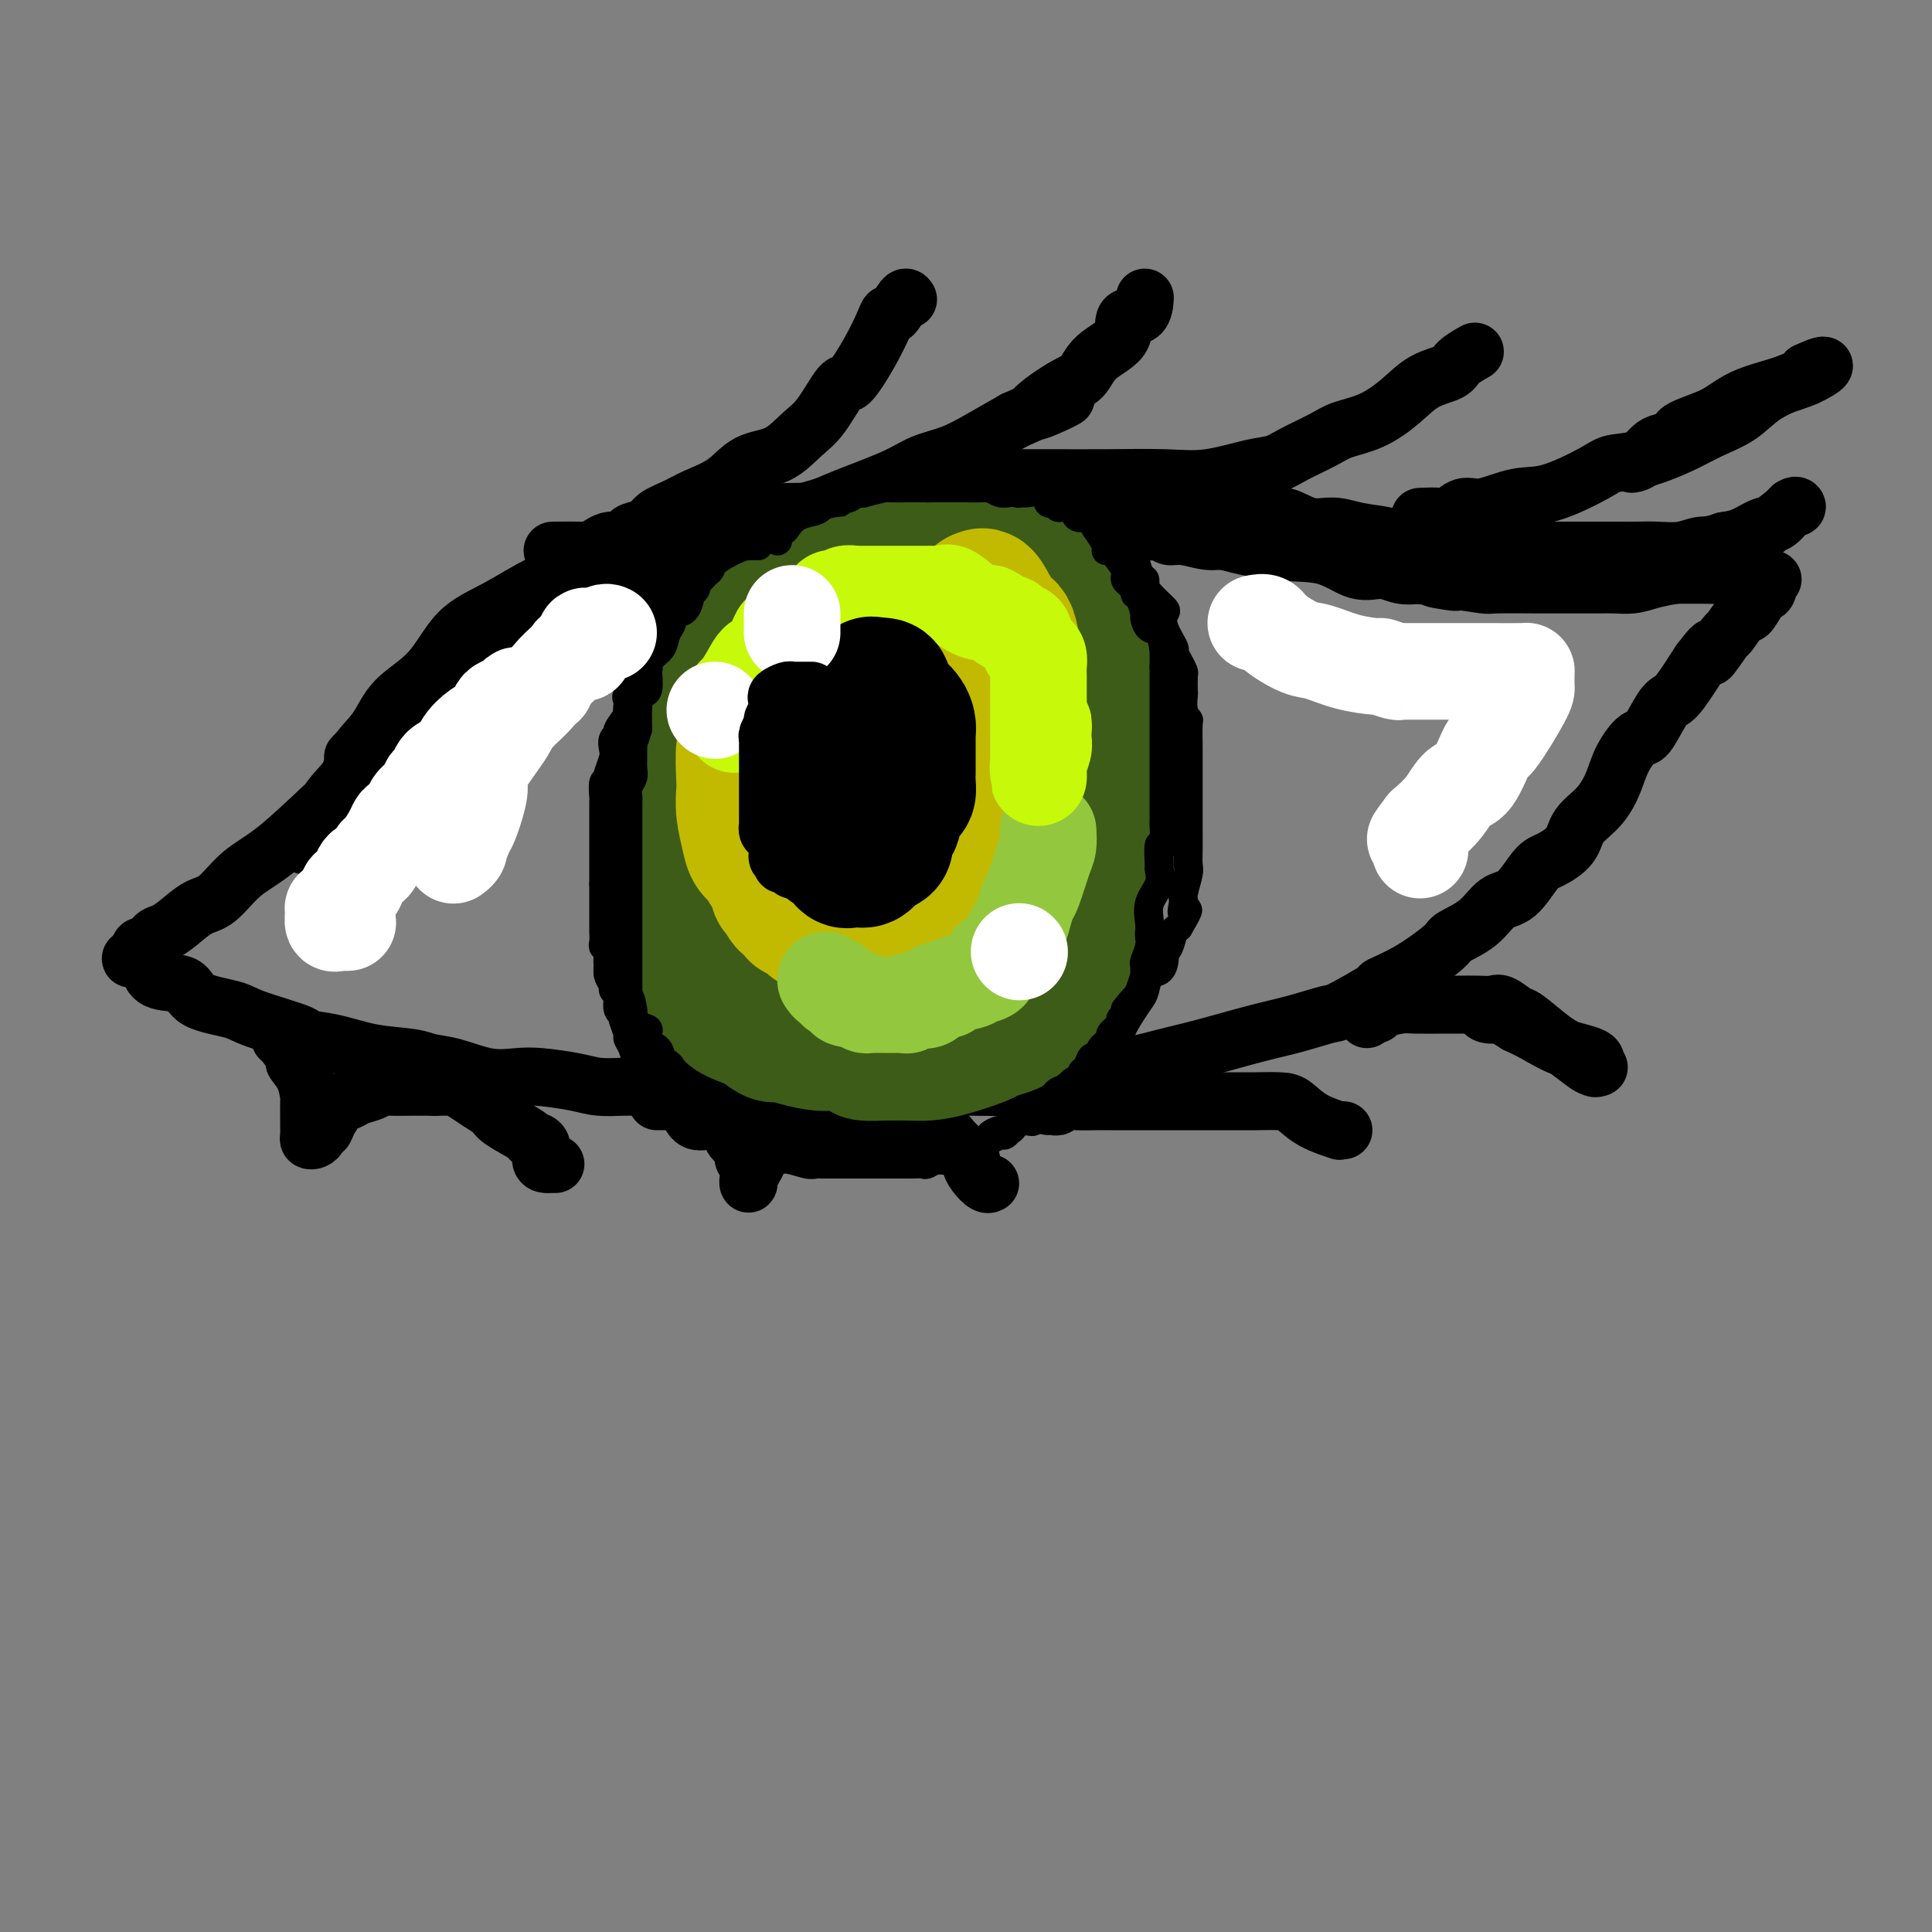 <svg viewBox='0 0 400 400' version='1.1' xmlns='http://www.w3.org/2000/svg' xmlns:xlink='http://www.w3.org/1999/xlink'><rect x="0" y="0" width="400" height="400" fill="#808080" stroke="none"/><g fill='none' stroke='rgb(0,0,0)' stroke-width='12' stroke-linecap='round' stroke-linejoin='round'><path d='M63,175c0.227,-1.275 0.453,-2.549 1,-3c0.547,-0.451 1.413,-0.078 2,-1c0.587,-0.922 0.895,-3.137 2,-5c1.105,-1.863 3.008,-3.372 4,-5c0.992,-1.628 1.074,-3.373 2,-5c0.926,-1.627 2.698,-3.136 4,-5c1.302,-1.864 2.135,-4.082 4,-6c1.865,-1.918 4.763,-3.536 7,-6c2.237,-2.464 3.813,-5.773 6,-8c2.187,-2.227 4.985,-3.372 8,-5c3.015,-1.628 6.247,-3.739 9,-5c2.753,-1.261 5.027,-1.673 8,-3c2.973,-1.327 6.647,-3.571 10,-5c3.353,-1.429 6.386,-2.043 10,-3c3.614,-0.957 7.809,-2.257 12,-3c4.191,-0.743 8.379,-0.931 11,-1c2.621,-0.069 3.674,-0.020 10,0c6.326,0.020 17.924,0.011 24,0c6.076,-0.011 6.628,-0.023 8,0c1.372,0.023 3.562,0.080 6,0c2.438,-0.080 5.122,-0.298 10,0c4.878,0.298 11.949,1.111 17,2c5.051,0.889 8.083,1.855 12,3c3.917,1.145 8.718,2.468 13,3c4.282,0.532 8.045,0.272 11,1c2.955,0.728 5.101,2.442 7,3c1.899,0.558 3.550,-0.042 5,0c1.450,0.042 2.700,0.726 4,1c1.300,0.274 2.650,0.137 4,0'/><path d='M294,119c12.188,2.254 6.157,1.389 4,1c-2.157,-0.389 -0.439,-0.300 2,0c2.439,0.300 5.598,0.813 7,1c1.402,0.187 1.045,0.050 3,0c1.955,-0.050 6.221,-0.013 9,0c2.779,0.013 4.072,0.001 6,0c1.928,-0.001 4.491,0.010 6,0c1.509,-0.010 1.964,-0.041 3,0c1.036,0.041 2.654,0.155 4,0c1.346,-0.155 2.420,-0.580 4,-1c1.580,-0.420 3.666,-0.834 5,-1c1.334,-0.166 1.917,-0.083 4,-1c2.083,-0.917 5.667,-2.834 8,-4c2.333,-1.166 3.414,-1.579 4,-2c0.586,-0.421 0.678,-0.848 2,-2c1.322,-1.152 3.876,-3.030 5,-4c1.124,-0.970 0.819,-1.032 1,-1c0.181,0.032 0.849,0.159 1,0c0.151,-0.159 -0.217,-0.603 -1,0c-0.783,0.603 -1.983,2.255 -3,3c-1.017,0.745 -1.851,0.585 -3,1c-1.149,0.415 -2.614,1.404 -4,2c-1.386,0.596 -2.693,0.798 -4,1'/><path d='M357,112c-2.967,1.094 -3.884,0.829 -5,1c-1.116,0.171 -2.430,0.778 -4,1c-1.570,0.222 -3.397,0.060 -5,0c-1.603,-0.060 -2.981,-0.016 -4,0c-1.019,0.016 -1.678,0.004 -3,0c-1.322,-0.004 -3.308,-0.001 -4,0c-0.692,0.001 -0.089,0.000 -2,0c-1.911,-0.000 -6.336,-0.000 -9,0c-2.664,0.000 -3.568,0.000 -4,0c-0.432,-0.000 -0.392,-0.000 -1,0c-0.608,0.000 -1.862,0.000 -3,0c-1.138,-0.000 -2.159,-0.000 -3,0c-0.841,0.000 -1.503,0.000 -3,0c-1.497,-0.000 -3.827,-0.000 -6,0c-2.173,0.000 -4.187,0.001 -7,0c-2.813,-0.001 -6.426,-0.004 -8,0c-1.574,0.004 -1.108,0.015 -3,0c-1.892,-0.015 -6.140,-0.057 -9,0c-2.860,0.057 -4.331,0.211 -5,0c-0.669,-0.211 -0.536,-0.788 -1,-1c-0.464,-0.212 -1.524,-0.061 -2,0c-0.476,0.061 -0.369,0.032 -1,0c-0.631,-0.032 -1.999,-0.065 -3,0c-1.001,0.065 -1.634,0.229 -3,0c-1.366,-0.229 -3.466,-0.850 -5,-1c-1.534,-0.150 -2.504,0.170 -4,0c-1.496,-0.170 -3.520,-0.830 -5,-1c-1.480,-0.170 -2.417,0.150 -3,0c-0.583,-0.150 -0.811,-0.771 -1,-1c-0.189,-0.229 -0.340,-0.065 -1,0c-0.660,0.065 -1.830,0.033 -3,0'/><path d='M237,110c-4.981,-0.618 -1.433,-0.165 -1,0c0.433,0.165 -2.251,0.040 -4,0c-1.749,-0.040 -2.565,0.003 -4,0c-1.435,-0.003 -3.488,-0.053 -5,0c-1.512,0.053 -2.481,0.210 -4,0c-1.519,-0.210 -3.587,-0.788 -5,-1c-1.413,-0.212 -2.169,-0.057 -3,0c-0.831,0.057 -1.736,0.015 -2,0c-0.264,-0.015 0.113,-0.004 -1,0c-1.113,0.004 -3.717,0.001 -5,0c-1.283,-0.001 -1.246,-0.000 -2,0c-0.754,0.000 -2.300,0.000 -4,0c-1.700,-0.000 -3.553,-0.000 -5,0c-1.447,0.000 -2.489,0.000 -4,0c-1.511,-0.000 -3.493,-0.000 -5,0c-1.507,0.000 -2.540,0.000 -3,0c-0.460,-0.000 -0.347,-0.000 -1,0c-0.653,0.000 -2.073,-0.000 -3,0c-0.927,0.000 -1.360,0.000 -2,0c-0.640,-0.000 -1.485,-0.000 -2,0c-0.515,0.000 -0.699,0.000 -2,0c-1.301,-0.000 -3.719,-0.000 -5,0c-1.281,0.000 -1.427,0.000 -2,0c-0.573,-0.000 -1.575,-0.001 -2,0c-0.425,0.001 -0.272,0.003 -1,0c-0.728,-0.003 -2.335,-0.011 -3,0c-0.665,0.011 -0.388,0.042 -1,0c-0.612,-0.042 -2.112,-0.155 -3,0c-0.888,0.155 -1.162,0.580 -2,1c-0.838,0.420 -2.239,0.834 -3,1c-0.761,0.166 -0.880,0.083 -1,0'/><path d='M147,111c-14.592,0.338 -6.072,0.684 -3,1c3.072,0.316 0.696,0.604 -1,1c-1.696,0.396 -2.711,0.902 -4,1c-1.289,0.098 -2.851,-0.211 -4,0c-1.149,0.211 -1.885,0.943 -3,2c-1.115,1.057 -2.609,2.438 -4,3c-1.391,0.562 -2.680,0.306 -4,1c-1.320,0.694 -2.672,2.337 -4,3c-1.328,0.663 -2.631,0.346 -4,1c-1.369,0.654 -2.803,2.279 -4,3c-1.197,0.721 -2.156,0.538 -3,1c-0.844,0.462 -1.572,1.571 -2,2c-0.428,0.429 -0.557,0.180 -2,1c-1.443,0.820 -4.200,2.708 -6,4c-1.800,1.292 -2.645,1.988 -4,3c-1.355,1.012 -3.222,2.341 -5,4c-1.778,1.659 -3.466,3.649 -5,5c-1.534,1.351 -2.913,2.061 -4,3c-1.087,0.939 -1.882,2.105 -3,3c-1.118,0.895 -2.557,1.518 -3,2c-0.443,0.482 0.112,0.822 0,1c-0.112,0.178 -0.889,0.194 -1,0c-0.111,-0.194 0.445,-0.597 1,-1'/><path d='M75,155c-4.738,3.996 0.419,0.487 2,-1c1.581,-1.487 -0.412,-0.951 0,-1c0.412,-0.049 3.228,-0.681 4,-1c0.772,-0.319 -0.500,-0.323 0,-1c0.500,-0.677 2.772,-2.027 4,-3c1.228,-0.973 1.413,-1.568 2,-2c0.587,-0.432 1.577,-0.700 2,-1c0.423,-0.300 0.280,-0.633 1,-1c0.720,-0.367 2.303,-0.767 3,-1c0.697,-0.233 0.508,-0.300 1,-1c0.492,-0.700 1.665,-2.033 3,-3c1.335,-0.967 2.831,-1.569 4,-2c1.169,-0.431 2.012,-0.690 3,-1c0.988,-0.310 2.122,-0.670 5,-2c2.878,-1.330 7.499,-3.629 10,-5c2.501,-1.371 2.880,-1.813 4,-2c1.120,-0.187 2.979,-0.119 5,-1c2.021,-0.881 4.204,-2.712 6,-4c1.796,-1.288 3.204,-2.035 5,-3c1.796,-0.965 3.979,-2.149 6,-3c2.021,-0.851 3.878,-1.369 5,-2c1.122,-0.631 1.508,-1.375 3,-2c1.492,-0.625 4.089,-1.133 6,-2c1.911,-0.867 3.135,-2.095 5,-3c1.865,-0.905 4.370,-1.488 6,-2c1.630,-0.512 2.383,-0.954 5,-2c2.617,-1.046 7.096,-2.695 10,-4c2.904,-1.305 4.232,-2.267 6,-3c1.768,-0.733 3.976,-1.236 6,-2c2.024,-0.764 3.864,-1.790 6,-3c2.136,-1.210 4.568,-2.605 7,-4'/><path d='M210,87c18.445,-8.289 8.057,-3.013 5,-2c-3.057,1.013 1.217,-2.237 4,-4c2.783,-1.763 4.077,-2.039 5,-3c0.923,-0.961 1.477,-2.608 3,-4c1.523,-1.392 4.016,-2.528 5,-4c0.984,-1.472 0.460,-3.281 1,-4c0.540,-0.719 2.145,-0.347 3,-1c0.855,-0.653 0.958,-2.329 1,-3c0.042,-0.671 0.021,-0.335 0,0'/><path d='M191,99c0.663,-0.000 1.327,-0.000 1,0c-0.327,0.000 -1.643,0.000 0,0c1.643,-0.000 6.247,-0.001 9,0c2.753,0.001 3.656,0.002 6,0c2.344,-0.002 6.128,-0.007 10,0c3.872,0.007 7.831,0.028 12,0c4.169,-0.028 8.549,-0.103 12,0c3.451,0.103 5.974,0.386 9,0c3.026,-0.386 6.555,-1.441 9,-2c2.445,-0.559 3.808,-0.624 5,-1c1.192,-0.376 2.215,-1.065 4,-2c1.785,-0.935 4.331,-2.117 6,-3c1.669,-0.883 2.461,-1.468 4,-2c1.539,-0.532 3.825,-1.010 6,-2c2.175,-0.990 4.240,-2.493 6,-4c1.760,-1.507 3.215,-3.017 5,-4c1.785,-0.983 3.901,-1.439 5,-2c1.099,-0.561 1.180,-1.228 2,-2c0.820,-0.772 2.377,-1.649 3,-2c0.623,-0.351 0.311,-0.175 0,0'/><path d='M188,62c-0.223,-0.346 -0.445,-0.693 -1,0c-0.555,0.693 -1.441,2.425 -2,3c-0.559,0.575 -0.791,-0.009 -1,0c-0.209,0.009 -0.394,0.610 -1,2c-0.606,1.390 -1.634,3.567 -3,6c-1.366,2.433 -3.070,5.121 -4,6c-0.930,0.879 -1.088,-0.051 -2,1c-0.912,1.051 -2.580,4.084 -4,6c-1.420,1.916 -2.592,2.715 -4,4c-1.408,1.285 -3.050,3.054 -5,4c-1.950,0.946 -4.207,1.068 -6,2c-1.793,0.932 -3.122,2.673 -5,4c-1.878,1.327 -4.303,2.239 -6,3c-1.697,0.761 -2.664,1.369 -4,2c-1.336,0.631 -3.041,1.283 -4,2c-0.959,0.717 -1.173,1.499 -2,2c-0.827,0.501 -2.266,0.722 -3,1c-0.734,0.278 -0.763,0.613 -1,1c-0.237,0.387 -0.683,0.825 -1,1c-0.317,0.175 -0.504,0.085 -1,0c-0.496,-0.085 -1.300,-0.166 -2,0c-0.700,0.166 -1.295,0.581 -2,1c-0.705,0.419 -1.519,0.844 -2,1c-0.481,0.156 -0.630,0.042 -2,0c-1.370,-0.042 -3.963,-0.012 -5,0c-1.037,0.012 -0.519,0.006 0,0'/><path d='M294,107c1.535,-0.065 3.070,-0.130 4,0c0.930,0.130 1.255,0.455 2,0c0.745,-0.455 1.912,-1.690 3,-2c1.088,-0.310 2.099,0.306 4,0c1.901,-0.306 4.693,-1.533 7,-2c2.307,-0.467 4.128,-0.172 7,-1c2.872,-0.828 6.794,-2.777 9,-4c2.206,-1.223 2.697,-1.719 4,-2c1.303,-0.281 3.416,-0.347 6,-1c2.584,-0.653 5.637,-1.895 8,-3c2.363,-1.105 4.037,-2.075 6,-3c1.963,-0.925 4.215,-1.807 6,-3c1.785,-1.193 3.103,-2.698 5,-4c1.897,-1.302 4.375,-2.400 6,-3c1.625,-0.600 2.399,-0.700 3,-1c0.601,-0.300 1.029,-0.800 1,-1c-0.029,-0.200 -0.514,-0.100 -1,0'/><path d='M374,77c5.905,-2.747 3.666,-0.613 0,1c-3.666,1.613 -8.760,2.706 -12,4c-3.240,1.294 -4.625,2.788 -7,4c-2.375,1.212 -5.740,2.143 -7,3c-1.260,0.857 -0.415,1.641 -1,2c-0.585,0.359 -2.600,0.292 -4,1c-1.400,0.708 -2.185,2.191 -3,3c-0.815,0.809 -1.662,0.946 -2,1c-0.338,0.054 -0.169,0.027 0,0'/><path d='M90,144c-0.222,-0.241 -0.445,-0.481 -1,0c-0.555,0.481 -1.444,1.685 -2,2c-0.556,0.315 -0.779,-0.259 -1,0c-0.221,0.259 -0.441,1.352 -1,2c-0.559,0.648 -1.456,0.851 -3,2c-1.544,1.149 -3.735,3.243 -5,5c-1.265,1.757 -1.605,3.178 -3,5c-1.395,1.822 -3.846,4.045 -7,7c-3.154,2.955 -7.012,6.644 -10,9c-2.988,2.356 -5.108,3.381 -7,5c-1.892,1.619 -3.557,3.833 -5,5c-1.443,1.167 -2.663,1.287 -4,2c-1.337,0.713 -2.792,2.020 -4,3c-1.208,0.980 -2.170,1.635 -3,2c-0.830,0.365 -1.529,0.440 -2,1c-0.471,0.560 -0.714,1.604 -1,2c-0.286,0.396 -0.616,0.145 -1,0c-0.384,-0.145 -0.824,-0.184 -1,0c-0.176,0.184 -0.088,0.592 0,1'/><path d='M29,197c-4.154,3.114 -0.537,0.399 1,0c1.537,-0.399 0.996,1.517 1,3c0.004,1.483 0.553,2.532 2,3c1.447,0.468 3.791,0.357 5,1c1.209,0.643 1.282,2.042 3,3c1.718,0.958 5.079,1.474 7,2c1.921,0.526 2.401,1.062 5,2c2.599,0.938 7.319,2.279 9,3c1.681,0.721 0.325,0.824 1,1c0.675,0.176 3.381,0.427 6,1c2.619,0.573 5.150,1.467 8,2c2.850,0.533 6.019,0.703 8,1c1.981,0.297 2.775,0.720 4,1c1.225,0.280 2.883,0.418 5,1c2.117,0.582 4.694,1.610 7,2c2.306,0.390 4.342,0.143 6,0c1.658,-0.143 2.936,-0.182 5,0c2.064,0.182 4.912,0.585 7,1c2.088,0.415 3.416,0.843 5,1c1.584,0.157 3.423,0.042 5,0c1.577,-0.042 2.890,-0.011 6,0c3.110,0.011 8.017,0.003 11,0c2.983,-0.003 4.043,-0.001 6,0c1.957,0.001 4.810,0.000 6,0c1.190,-0.000 0.717,-0.000 3,0c2.283,0.000 7.322,0.000 9,0c1.678,-0.000 -0.006,-0.000 2,0c2.006,0.000 7.703,0.000 11,0c3.297,-0.000 4.195,-0.000 6,0c1.805,0.000 4.516,0.000 7,0c2.484,-0.000 4.742,-0.000 7,0'/><path d='M203,225c17.007,0.340 8.525,0.190 7,0c-1.525,-0.190 3.906,-0.420 7,-1c3.094,-0.580 3.852,-1.510 6,-2c2.148,-0.490 5.688,-0.539 9,-1c3.312,-0.461 6.398,-1.332 9,-2c2.602,-0.668 4.722,-1.131 8,-2c3.278,-0.869 7.714,-2.142 11,-3c3.286,-0.858 5.422,-1.300 8,-2c2.578,-0.700 5.596,-1.658 7,-2c1.404,-0.342 1.193,-0.067 3,-1c1.807,-0.933 5.633,-3.075 7,-4c1.367,-0.925 0.277,-0.634 1,-1c0.723,-0.366 3.260,-1.391 6,-3c2.740,-1.609 5.684,-3.803 7,-5c1.316,-1.197 1.003,-1.396 2,-2c0.997,-0.604 3.304,-1.614 5,-3c1.696,-1.386 2.780,-3.150 4,-4c1.220,-0.850 2.576,-0.786 4,-2c1.424,-1.214 2.916,-3.706 4,-5c1.084,-1.294 1.761,-1.391 3,-2c1.239,-0.609 3.041,-1.729 4,-3c0.959,-1.271 1.076,-2.692 2,-4c0.924,-1.308 2.655,-2.504 4,-4c1.345,-1.496 2.303,-3.294 3,-5c0.697,-1.706 1.132,-3.322 2,-5c0.868,-1.678 2.171,-3.419 3,-4c0.829,-0.581 1.186,-0.001 2,-1c0.814,-0.999 2.084,-3.577 3,-5c0.916,-1.423 1.477,-1.691 2,-2c0.523,-0.309 1.006,-0.660 2,-2c0.994,-1.340 2.497,-3.670 4,-6'/><path d='M352,137c4.452,-5.860 2.081,-1.511 2,-1c-0.081,0.511 2.129,-2.816 3,-4c0.871,-1.184 0.404,-0.226 1,-1c0.596,-0.774 2.255,-3.281 3,-4c0.745,-0.719 0.576,0.350 1,0c0.424,-0.350 1.439,-2.118 2,-3c0.561,-0.882 0.666,-0.878 1,-1c0.334,-0.122 0.897,-0.372 1,-1c0.103,-0.628 -0.255,-1.636 0,-2c0.255,-0.364 1.123,-0.083 1,0c-0.123,0.083 -1.236,-0.030 -2,0c-0.764,0.030 -1.180,0.204 -2,0c-0.820,-0.204 -2.046,-0.787 -3,-1c-0.954,-0.213 -1.637,-0.057 -3,0c-1.363,0.057 -3.407,0.015 -5,0c-1.593,-0.015 -2.737,-0.004 -4,0c-1.263,0.004 -2.647,0.001 -4,0c-1.353,-0.001 -2.677,-0.001 -4,0'/><path d='M340,119c-4.968,-0.677 -4.388,-0.870 -6,-1c-1.612,-0.130 -5.415,-0.197 -8,0c-2.585,0.197 -3.951,0.656 -6,0c-2.049,-0.656 -4.780,-2.429 -7,-3c-2.220,-0.571 -3.930,0.058 -6,0c-2.070,-0.058 -4.500,-0.804 -6,-1c-1.500,-0.196 -2.071,0.159 -3,0c-0.929,-0.159 -2.217,-0.830 -3,-1c-0.783,-0.170 -1.062,0.162 -1,0c0.062,-0.162 0.464,-0.818 0,-1c-0.464,-0.182 -1.796,0.111 -3,0c-1.204,-0.111 -2.282,-0.626 -4,-1c-1.718,-0.374 -4.075,-0.606 -6,-1c-1.925,-0.394 -3.416,-0.950 -5,-1c-1.584,-0.050 -3.261,0.407 -5,0c-1.739,-0.407 -3.541,-1.678 -5,-2c-1.459,-0.322 -2.575,0.306 -4,0c-1.425,-0.306 -3.160,-1.545 -5,-2c-1.840,-0.455 -3.787,-0.126 -6,0c-2.213,0.126 -4.693,0.048 -7,0c-2.307,-0.048 -4.443,-0.065 -7,0c-2.557,0.065 -5.535,0.214 -8,0c-2.465,-0.214 -4.415,-0.789 -6,-1c-1.585,-0.211 -2.804,-0.056 -4,0c-1.196,0.056 -2.367,0.015 -3,0c-0.633,-0.015 -0.727,-0.004 -1,0c-0.273,0.004 -0.725,0.001 -1,0c-0.275,-0.001 -0.373,-0.000 -1,0c-0.627,0.000 -1.784,0.000 -3,0c-1.216,-0.000 -2.490,-0.000 -3,0c-0.510,0.000 -0.255,0.000 0,0'/><path d='M58,215c0.182,0.098 0.364,0.195 1,1c0.636,0.805 1.726,2.317 2,3c0.274,0.683 -0.266,0.537 0,1c0.266,0.463 1.339,1.534 2,3c0.661,1.466 0.909,3.328 1,4c0.091,0.672 0.024,0.156 0,1c-0.024,0.844 -0.004,3.050 0,4c0.004,0.950 -0.009,0.644 0,1c0.009,0.356 0.040,1.373 0,2c-0.040,0.627 -0.151,0.863 0,1c0.151,0.137 0.564,0.176 1,0c0.436,-0.176 0.894,-0.565 1,-1c0.106,-0.435 -0.140,-0.915 0,-1c0.140,-0.085 0.667,0.227 1,0c0.333,-0.227 0.472,-0.992 1,-2c0.528,-1.008 1.443,-2.259 2,-3c0.557,-0.741 0.755,-0.973 1,-1c0.245,-0.027 0.539,0.150 1,0c0.461,-0.150 1.091,-0.629 2,-1c0.909,-0.371 2.098,-0.635 3,-1c0.902,-0.365 1.515,-0.830 2,-1c0.485,-0.170 0.840,-0.046 2,0c1.160,0.046 3.125,0.012 4,0c0.875,-0.012 0.659,-0.003 1,0c0.341,0.003 1.240,0.001 2,0c0.760,-0.001 1.380,-0.000 2,0'/><path d='M90,225c2.442,-0.310 0.548,-0.084 0,0c-0.548,0.084 0.251,0.025 1,0c0.749,-0.025 1.449,-0.015 2,0c0.551,0.015 0.953,0.035 1,0c0.047,-0.035 -0.262,-0.124 0,0c0.262,0.124 1.094,0.460 2,1c0.906,0.540 1.887,1.283 3,2c1.113,0.717 2.359,1.409 3,2c0.641,0.591 0.679,1.083 2,2c1.321,0.917 3.926,2.260 5,3c1.074,0.740 0.618,0.878 1,1c0.382,0.122 1.604,0.229 2,1c0.396,0.771 -0.034,2.207 0,3c0.034,0.793 0.531,0.945 1,1c0.469,0.055 0.909,0.015 1,0c0.091,-0.015 -0.168,-0.004 0,0c0.168,0.004 0.762,0.001 1,0c0.238,-0.001 0.119,-0.001 0,0'/><path d='M136,228c0.356,-0.001 0.713,-0.003 1,0c0.287,0.003 0.506,0.009 1,0c0.494,-0.009 1.264,-0.035 2,0c0.736,0.035 1.439,0.132 2,1c0.561,0.868 0.981,2.509 2,3c1.019,0.491 2.637,-0.168 4,0c1.363,0.168 2.469,1.162 3,2c0.531,0.838 0.486,1.520 1,2c0.514,0.480 1.588,0.759 2,1c0.412,0.241 0.163,0.444 0,1c-0.163,0.556 -0.240,1.463 0,2c0.240,0.537 0.795,0.702 1,1c0.205,0.298 0.058,0.729 0,1c-0.058,0.271 -0.027,0.383 0,1c0.027,0.617 0.050,1.738 0,2c-0.050,0.262 -0.172,-0.335 0,-1c0.172,-0.665 0.639,-1.396 1,-2c0.361,-0.604 0.618,-1.079 1,-2c0.382,-0.921 0.890,-2.288 1,-3c0.110,-0.712 -0.178,-0.769 0,-1c0.178,-0.231 0.821,-0.637 1,-1c0.179,-0.363 -0.107,-0.685 0,-1c0.107,-0.315 0.606,-0.623 1,-1c0.394,-0.377 0.684,-0.822 1,-1c0.316,-0.178 0.658,-0.089 1,0'/><path d='M162,232c1.379,-1.702 1.326,-0.456 2,0c0.674,0.456 2.076,0.122 3,0c0.924,-0.122 1.369,-0.033 3,0c1.631,0.033 4.447,0.009 6,0c1.553,-0.009 1.843,-0.003 3,0c1.157,0.003 3.180,0.004 4,0c0.820,-0.004 0.436,-0.013 1,0c0.564,0.013 2.077,0.048 3,0c0.923,-0.048 1.258,-0.179 2,0c0.742,0.179 1.891,0.668 3,1c1.109,0.332 2.177,0.508 3,1c0.823,0.492 1.399,1.300 2,2c0.601,0.700 1.225,1.291 2,2c0.775,0.709 1.700,1.535 2,2c0.300,0.465 -0.025,0.569 0,1c0.025,0.431 0.398,1.188 1,2c0.602,0.812 1.431,1.680 2,2c0.569,0.320 0.877,0.091 1,0c0.123,-0.091 0.062,-0.046 0,0'/><path d='M217,229c0.323,-0.030 0.647,-0.061 1,0c0.353,0.061 0.737,0.212 1,0c0.263,-0.212 0.406,-0.789 1,-1c0.594,-0.211 1.639,-0.057 3,0c1.361,0.057 3.039,0.015 4,0c0.961,-0.015 1.207,-0.004 3,0c1.793,0.004 5.135,0.001 7,0c1.865,-0.001 2.253,-0.001 5,0c2.747,0.001 7.851,0.001 11,0c3.149,-0.001 4.342,-0.005 5,0c0.658,0.005 0.780,0.019 2,0c1.220,-0.019 3.538,-0.072 5,0c1.462,0.072 2.070,0.268 3,1c0.930,0.732 2.183,2.000 4,3c1.817,1.000 4.198,1.732 5,2c0.802,0.268 0.024,0.072 0,0c-0.024,-0.072 0.708,-0.021 1,0c0.292,0.021 0.146,0.010 0,0'/><path d='M283,211c0.311,-0.445 0.621,-0.890 1,-1c0.379,-0.110 0.826,0.114 1,0c0.174,-0.114 0.075,-0.566 1,-1c0.925,-0.434 2.873,-0.848 4,-1c1.127,-0.152 1.433,-0.040 3,0c1.567,0.040 4.397,0.009 6,0c1.603,-0.009 1.981,0.005 3,0c1.019,-0.005 2.679,-0.029 4,0c1.321,0.029 2.304,0.113 3,0c0.696,-0.113 1.105,-0.421 2,0c0.895,0.421 2.278,1.573 3,2c0.722,0.427 0.784,0.129 2,1c1.216,0.871 3.585,2.913 5,4c1.415,1.087 1.877,1.221 3,2c1.123,0.779 2.908,2.202 4,3c1.092,0.798 1.490,0.969 2,1c0.510,0.031 1.130,-0.078 1,0c-0.130,0.078 -1.010,0.344 -1,0c0.010,-0.344 0.910,-1.298 0,-2c-0.910,-0.702 -3.630,-1.150 -6,-2c-2.370,-0.850 -4.392,-2.100 -6,-3c-1.608,-0.900 -2.804,-1.450 -4,-2'/><path d='M314,212c-3.144,-1.861 -2.502,-2.014 -3,-2c-0.498,0.014 -2.134,0.196 -3,0c-0.866,-0.196 -0.962,-0.770 -1,-1c-0.038,-0.230 -0.019,-0.115 0,0'/></g>
<g fill='none' stroke='rgb(61,92,24)' stroke-width='28' stroke-linecap='round' stroke-linejoin='round'><path d='M176,121c-0.141,-0.111 -0.282,-0.223 -1,0c-0.718,0.223 -2.014,0.780 -3,1c-0.986,0.220 -1.661,0.102 -3,1c-1.339,0.898 -3.340,2.813 -5,4c-1.660,1.187 -2.977,1.647 -4,2c-1.023,0.353 -1.752,0.600 -3,2c-1.248,1.400 -3.016,3.952 -4,5c-0.984,1.048 -1.184,0.591 -2,1c-0.816,0.409 -2.247,1.683 -3,3c-0.753,1.317 -0.830,2.678 -1,4c-0.170,1.322 -0.435,2.606 -1,4c-0.565,1.394 -1.430,2.898 -2,4c-0.570,1.102 -0.846,1.801 -1,3c-0.154,1.199 -0.185,2.896 -1,4c-0.815,1.104 -2.415,1.614 -3,3c-0.585,1.386 -0.157,3.648 0,5c0.157,1.352 0.042,1.794 0,3c-0.042,1.206 -0.011,3.176 0,5c0.011,1.824 0.003,3.503 0,5c-0.003,1.497 0.000,2.814 0,4c-0.000,1.186 -0.003,2.242 0,3c0.003,0.758 0.011,1.218 0,2c-0.011,0.782 -0.042,1.887 0,3c0.042,1.113 0.158,2.236 0,3c-0.158,0.764 -0.588,1.171 0,2c0.588,0.829 2.196,2.081 3,3c0.804,0.919 0.804,1.506 1,2c0.196,0.494 0.589,0.895 2,2c1.411,1.105 3.842,2.913 5,4c1.158,1.087 1.045,1.453 2,2c0.955,0.547 2.977,1.273 5,2'/><path d='M157,212c3.522,3.039 3.327,2.138 4,2c0.673,-0.138 2.215,0.489 4,1c1.785,0.511 3.814,0.908 5,1c1.186,0.092 1.530,-0.119 3,0c1.470,0.119 4.066,0.568 5,1c0.934,0.432 0.205,0.848 1,1c0.795,0.152 3.112,0.039 4,0c0.888,-0.039 0.347,-0.003 1,0c0.653,0.003 2.502,-0.026 4,0c1.498,0.026 2.646,0.109 4,0c1.354,-0.109 2.915,-0.409 5,-1c2.085,-0.591 4.694,-1.472 6,-2c1.306,-0.528 1.307,-0.704 2,-1c0.693,-0.296 2.076,-0.714 3,-1c0.924,-0.286 1.389,-0.440 2,-1c0.611,-0.560 1.369,-1.524 2,-2c0.631,-0.476 1.133,-0.462 2,-1c0.867,-0.538 2.097,-1.627 3,-3c0.903,-1.373 1.479,-3.030 2,-4c0.521,-0.970 0.986,-1.254 2,-3c1.014,-1.746 2.577,-4.954 3,-7c0.423,-2.046 -0.293,-2.931 0,-4c0.293,-1.069 1.595,-2.324 2,-4c0.405,-1.676 -0.088,-3.775 0,-5c0.088,-1.225 0.756,-1.576 1,-3c0.244,-1.424 0.066,-3.920 0,-5c-0.066,-1.080 -0.018,-0.743 0,-2c0.018,-1.257 0.005,-4.108 0,-6c-0.005,-1.892 -0.001,-2.826 0,-4c0.001,-1.174 0.001,-2.587 0,-4'/><path d='M227,155c0.158,-5.103 0.053,-3.359 0,-4c-0.053,-0.641 -0.055,-3.665 0,-5c0.055,-1.335 0.167,-0.980 0,-2c-0.167,-1.020 -0.612,-3.414 -1,-5c-0.388,-1.586 -0.720,-2.363 -1,-3c-0.280,-0.637 -0.509,-1.134 -1,-2c-0.491,-0.866 -1.243,-2.100 -2,-3c-0.757,-0.900 -1.518,-1.467 -2,-2c-0.482,-0.533 -0.686,-1.031 -1,-2c-0.314,-0.969 -0.738,-2.407 -1,-3c-0.262,-0.593 -0.363,-0.341 -1,-1c-0.637,-0.659 -1.811,-2.229 -3,-3c-1.189,-0.771 -2.392,-0.742 -3,-1c-0.608,-0.258 -0.620,-0.801 -1,-1c-0.380,-0.199 -1.127,-0.053 -2,0c-0.873,0.053 -1.873,0.014 -3,0c-1.127,-0.014 -2.380,-0.004 -3,0c-0.620,0.004 -0.608,0.001 -1,0c-0.392,-0.001 -1.188,0.000 -2,0c-0.812,-0.000 -1.639,-0.002 -2,0c-0.361,0.002 -0.256,0.008 -1,0c-0.744,-0.008 -2.338,-0.029 -3,0c-0.662,0.029 -0.393,0.108 -2,0c-1.607,-0.108 -5.091,-0.404 -7,0c-1.909,0.404 -2.244,1.507 -3,2c-0.756,0.493 -1.932,0.375 -3,1c-1.068,0.625 -2.029,1.992 -3,3c-0.971,1.008 -1.954,1.656 -3,3c-1.046,1.344 -2.156,3.384 -3,5c-0.844,1.616 -1.422,2.808 -2,4'/><path d='M167,136c-0.833,1.500 -0.417,0.750 0,0'/></g>
<g fill='none' stroke='rgb(193,186,1)' stroke-width='28' stroke-linecap='round' stroke-linejoin='round'><path d='M161,144c-0.248,-0.043 -0.496,-0.085 -1,0c-0.504,0.085 -1.263,0.298 -2,1c-0.737,0.702 -1.451,1.893 -2,3c-0.549,1.107 -0.931,2.129 -1,3c-0.069,0.871 0.177,1.589 0,2c-0.177,0.411 -0.776,0.515 -1,2c-0.224,1.485 -0.072,4.351 0,6c0.072,1.649 0.065,2.079 0,3c-0.065,0.921 -0.186,2.331 0,4c0.186,1.669 0.679,3.597 1,5c0.321,1.403 0.468,2.282 1,3c0.532,0.718 1.448,1.274 2,2c0.552,0.726 0.740,1.622 1,2c0.260,0.378 0.593,0.238 1,1c0.407,0.762 0.888,2.427 1,3c0.112,0.573 -0.143,0.053 0,0c0.143,-0.053 0.686,0.362 1,1c0.314,0.638 0.399,1.499 1,2c0.601,0.501 1.719,0.641 2,1c0.281,0.359 -0.274,0.937 0,1c0.274,0.063 1.378,-0.391 2,0c0.622,0.391 0.762,1.625 1,2c0.238,0.375 0.576,-0.110 1,0c0.424,0.110 0.935,0.814 1,1c0.065,0.186 -0.317,-0.146 0,0c0.317,0.146 1.332,0.771 2,1c0.668,0.229 0.987,0.062 2,0c1.013,-0.062 2.718,-0.018 4,0c1.282,0.018 2.141,0.009 3,0'/><path d='M181,193c3.050,0.625 2.675,0.186 3,0c0.325,-0.186 1.351,-0.119 2,0c0.649,0.119 0.923,0.290 2,0c1.077,-0.290 2.959,-1.042 4,-2c1.041,-0.958 1.243,-2.121 2,-3c0.757,-0.879 2.071,-1.474 3,-2c0.929,-0.526 1.475,-0.981 2,-2c0.525,-1.019 1.029,-2.600 2,-4c0.971,-1.400 2.407,-2.620 3,-4c0.593,-1.380 0.341,-2.921 1,-4c0.659,-1.079 2.229,-1.695 3,-3c0.771,-1.305 0.742,-3.299 1,-5c0.258,-1.701 0.801,-3.111 1,-5c0.199,-1.889 0.054,-4.259 0,-6c-0.054,-1.741 -0.017,-2.853 0,-4c0.017,-1.147 0.014,-2.331 0,-4c-0.014,-1.669 -0.039,-3.825 0,-5c0.039,-1.175 0.140,-1.370 0,-3c-0.140,-1.630 -0.522,-4.695 -1,-6c-0.478,-1.305 -1.052,-0.851 -2,-2c-0.948,-1.149 -2.271,-3.900 -3,-5c-0.729,-1.100 -0.865,-0.550 -1,0'/><path d='M203,124c-1.083,-1.324 -0.290,1.866 0,3c0.290,1.134 0.078,0.214 0,0c-0.078,-0.214 -0.023,0.280 0,1c0.023,0.720 0.012,1.666 0,2c-0.012,0.334 -0.027,0.057 0,1c0.027,0.943 0.096,3.105 0,4c-0.096,0.895 -0.355,0.524 0,1c0.355,0.476 1.325,1.799 2,3c0.675,1.201 1.057,2.278 2,4c0.943,1.722 2.449,4.088 3,6c0.551,1.912 0.148,3.369 0,5c-0.148,1.631 -0.040,3.436 0,5c0.040,1.564 0.011,2.888 0,4c-0.011,1.112 -0.003,2.011 0,3c0.003,0.989 0.001,2.069 0,3c-0.001,0.931 -0.000,1.712 0,2c0.000,0.288 0.000,0.082 0,0c-0.000,-0.082 -0.000,-0.041 0,0'/><path d='M192,128c0.060,-0.006 0.121,-0.013 0,0c-0.121,0.013 -0.423,0.045 -1,0c-0.577,-0.045 -1.429,-0.169 -2,0c-0.571,0.169 -0.861,0.629 -1,1c-0.139,0.371 -0.128,0.651 -1,1c-0.872,0.349 -2.626,0.767 -3,1c-0.374,0.233 0.632,0.281 0,1c-0.632,0.719 -2.901,2.110 -4,5c-1.099,2.890 -1.026,7.280 -1,10c0.026,2.720 0.007,3.771 0,6c-0.007,2.229 -0.002,5.637 0,7c0.002,1.363 0.001,0.682 0,0'/></g>
<g fill='none' stroke='rgb(147,200,62)' stroke-width='20' stroke-linecap='round' stroke-linejoin='round'><path d='M217,172c0.059,1.099 0.118,2.198 0,3c-0.118,0.802 -0.412,1.308 -1,3c-0.588,1.692 -1.468,4.571 -2,6c-0.532,1.429 -0.716,1.408 -1,2c-0.284,0.592 -0.669,1.797 -1,3c-0.331,1.203 -0.608,2.405 -1,3c-0.392,0.595 -0.898,0.583 -1,1c-0.102,0.417 0.201,1.265 0,2c-0.201,0.735 -0.905,1.359 -2,2c-1.095,0.641 -2.580,1.299 -3,2c-0.420,0.701 0.227,1.444 0,2c-0.227,0.556 -1.327,0.924 -2,1c-0.673,0.076 -0.919,-0.139 -1,0c-0.081,0.139 0.002,0.634 -1,1c-1.002,0.366 -3.088,0.605 -4,1c-0.912,0.395 -0.650,0.947 -1,1c-0.350,0.053 -1.312,-0.392 -2,0c-0.688,0.392 -1.100,1.622 -2,2c-0.900,0.378 -2.286,-0.095 -3,0c-0.714,0.095 -0.756,0.757 -1,1c-0.244,0.243 -0.691,0.065 -1,0c-0.309,-0.065 -0.482,-0.017 -1,0c-0.518,0.017 -1.382,0.004 -2,0c-0.618,-0.004 -0.992,-0.000 -1,0c-0.008,0.000 0.349,-0.004 0,0c-0.349,0.004 -1.403,0.015 -2,0c-0.597,-0.015 -0.737,-0.056 -1,0c-0.263,0.056 -0.648,0.207 -1,0c-0.352,-0.207 -0.672,-0.774 -1,-1c-0.328,-0.226 -0.664,-0.113 -1,0'/><path d='M177,207c-2.730,-0.161 -2.055,-0.564 -2,-1c0.055,-0.436 -0.511,-0.905 -1,-1c-0.489,-0.095 -0.902,0.185 -1,0c-0.098,-0.185 0.118,-0.833 0,-1c-0.118,-0.167 -0.570,0.147 -1,0c-0.430,-0.147 -0.837,-0.756 -1,-1c-0.163,-0.244 -0.081,-0.122 0,0'/></g>
<g fill='none' stroke='rgb(199,249,11)' stroke-width='20' stroke-linecap='round' stroke-linejoin='round'><path d='M152,150c0.001,-0.250 0.003,-0.499 0,-1c-0.003,-0.501 -0.009,-1.253 0,-2c0.009,-0.747 0.033,-1.490 0,-2c-0.033,-0.510 -0.122,-0.788 0,-1c0.122,-0.212 0.456,-0.358 1,-1c0.544,-0.642 1.296,-1.779 2,-3c0.704,-1.221 1.358,-2.525 2,-3c0.642,-0.475 1.272,-0.121 2,-1c0.728,-0.879 1.554,-2.993 2,-4c0.446,-1.007 0.514,-0.908 1,-1c0.486,-0.092 1.391,-0.374 2,-1c0.609,-0.626 0.921,-1.597 2,-2c1.079,-0.403 2.924,-0.237 4,-1c1.076,-0.763 1.384,-2.453 2,-3c0.616,-0.547 1.541,0.050 2,0c0.459,-0.050 0.454,-0.745 1,-1c0.546,-0.255 1.645,-0.068 2,0c0.355,0.068 -0.034,0.018 0,0c0.034,-0.018 0.490,-0.005 1,0c0.510,0.005 1.075,0.001 1,0c-0.075,-0.001 -0.790,-0.000 0,0c0.790,0.000 3.084,0.000 4,0c0.916,-0.000 0.454,-0.000 1,0c0.546,0.000 2.100,0.001 3,0c0.900,-0.001 1.146,-0.003 2,0c0.854,0.003 2.318,0.011 3,0c0.682,-0.011 0.583,-0.042 1,0c0.417,0.042 1.349,0.155 2,0c0.651,-0.155 1.021,-0.580 2,0c0.979,0.580 2.565,2.166 4,3c1.435,0.834 2.717,0.917 4,1'/><path d='M205,127c2.179,1.083 2.625,1.790 3,2c0.375,0.210 0.678,-0.077 1,0c0.322,0.077 0.663,0.517 1,1c0.337,0.483 0.668,1.007 1,1c0.332,-0.007 0.663,-0.546 1,0c0.337,0.546 0.679,2.176 1,3c0.321,0.824 0.622,0.841 1,1c0.378,0.159 0.833,0.461 1,1c0.167,0.539 0.045,1.315 0,2c-0.045,0.685 -0.012,1.278 0,2c0.012,0.722 0.003,1.573 0,3c-0.003,1.427 -0.001,3.428 0,5c0.001,1.572 0.000,2.713 0,4c-0.000,1.287 0.000,2.721 0,4c-0.000,1.279 -0.001,2.404 0,3c0.001,0.596 0.004,0.661 0,1c-0.004,0.339 -0.015,0.950 0,1c0.015,0.050 0.057,-0.462 0,-1c-0.057,-0.538 -0.211,-1.103 0,-2c0.211,-0.897 0.788,-2.126 1,-3c0.212,-0.874 0.061,-1.393 0,-2c-0.061,-0.607 -0.030,-1.304 0,-2'/><path d='M216,151c0.156,-1.467 0.044,-1.133 0,-1c-0.044,0.133 -0.022,0.067 0,0'/></g>
<g fill='none' stroke='rgb(0,0,0)' stroke-width='28' stroke-linecap='round' stroke-linejoin='round'><path d='M175,147c-0.341,-0.006 -0.683,-0.012 -1,0c-0.317,0.012 -0.611,0.043 -1,0c-0.389,-0.043 -0.875,-0.159 -1,0c-0.125,0.159 0.110,0.592 0,1c-0.110,0.408 -0.564,0.791 -1,1c-0.436,0.209 -0.853,0.244 -1,1c-0.147,0.756 -0.025,2.232 0,3c0.025,0.768 -0.046,0.829 0,1c0.046,0.171 0.208,0.454 0,1c-0.208,0.546 -0.788,1.356 -1,2c-0.212,0.644 -0.056,1.121 0,2c0.056,0.879 0.013,2.158 0,3c-0.013,0.842 0.003,1.245 0,2c-0.003,0.755 -0.025,1.860 0,3c0.025,1.140 0.096,2.315 0,3c-0.096,0.685 -0.359,0.879 0,1c0.359,0.121 1.339,0.170 2,1c0.661,0.830 1.003,2.443 1,3c-0.003,0.557 -0.352,0.058 0,0c0.352,-0.058 1.404,0.324 2,1c0.596,0.676 0.737,1.646 1,2c0.263,0.354 0.648,0.092 1,0c0.352,-0.092 0.672,-0.014 1,0c0.328,0.014 0.665,-0.035 1,0c0.335,0.035 0.667,0.153 1,0c0.333,-0.153 0.666,-0.576 1,-1'/><path d='M180,177c0.593,-0.637 -0.426,-1.730 0,-2c0.426,-0.270 2.295,0.282 3,0c0.705,-0.282 0.245,-1.398 0,-2c-0.245,-0.602 -0.277,-0.690 0,-1c0.277,-0.310 0.862,-0.841 1,-1c0.138,-0.159 -0.170,0.056 0,0c0.170,-0.056 0.820,-0.381 1,-1c0.180,-0.619 -0.109,-1.531 0,-2c0.109,-0.469 0.618,-0.496 1,-1c0.382,-0.504 0.638,-1.487 1,-2c0.362,-0.513 0.829,-0.558 1,-1c0.171,-0.442 0.046,-1.282 0,-2c-0.046,-0.718 -0.012,-1.313 0,-2c0.012,-0.687 0.003,-1.464 0,-2c-0.003,-0.536 -0.000,-0.829 0,-1c0.000,-0.171 -0.003,-0.221 0,-1c0.003,-0.779 0.012,-2.289 0,-3c-0.012,-0.711 -0.043,-0.623 0,-1c0.043,-0.377 0.162,-1.218 0,-2c-0.162,-0.782 -0.604,-1.506 -1,-2c-0.396,-0.494 -0.748,-0.758 -1,-1c-0.252,-0.242 -0.406,-0.461 -1,-1c-0.594,-0.539 -1.629,-1.399 -2,-2c-0.371,-0.601 -0.079,-0.945 0,-1c0.079,-0.055 -0.056,0.177 0,0c0.056,-0.177 0.302,-0.765 0,-1c-0.302,-0.235 -1.151,-0.118 -2,0'/><path d='M181,142c-1.089,-1.022 -0.311,0.422 0,1c0.311,0.578 0.156,0.289 0,0'/></g>
<g fill='none' stroke='rgb(0,0,0)' stroke-width='6' stroke-linecap='round' stroke-linejoin='round'><path d='M157,113c-0.333,-0.000 -0.666,-0.001 -1,0c-0.334,0.001 -0.669,0.003 -1,0c-0.331,-0.003 -0.657,-0.011 -1,0c-0.343,0.011 -0.702,0.041 -1,0c-0.298,-0.041 -0.535,-0.153 -1,0c-0.465,0.153 -1.158,0.572 -2,1c-0.842,0.428 -1.834,0.864 -2,1c-0.166,0.136 0.492,-0.027 0,1c-0.492,1.027 -2.136,3.246 -3,4c-0.864,0.754 -0.950,0.045 -1,0c-0.050,-0.045 -0.065,0.574 0,1c0.065,0.426 0.212,0.661 0,1c-0.212,0.339 -0.781,0.784 -1,1c-0.219,0.216 -0.087,0.205 0,0c0.087,-0.205 0.129,-0.602 0,0c-0.129,0.602 -0.431,2.203 -1,3c-0.569,0.797 -1.406,0.792 -2,1c-0.594,0.208 -0.945,0.631 -1,1c-0.055,0.369 0.188,0.684 0,1c-0.188,0.316 -0.806,0.634 -1,1c-0.194,0.366 0.035,0.780 0,1c-0.035,0.220 -0.336,0.244 -1,1c-0.664,0.756 -1.693,2.242 -2,3c-0.307,0.758 0.107,0.789 0,1c-0.107,0.211 -0.736,0.604 -1,1c-0.264,0.396 -0.164,0.797 0,1c0.164,0.203 0.390,0.209 0,1c-0.390,0.791 -1.397,2.369 -2,3c-0.603,0.631 -0.801,0.316 -1,0'/><path d='M131,142c-2.569,4.185 -0.492,1.646 0,1c0.492,-0.646 -0.601,0.601 -1,1c-0.399,0.399 -0.105,-0.050 0,0c0.105,0.050 0.020,0.598 0,1c-0.020,0.402 0.024,0.657 0,1c-0.024,0.343 -0.115,0.773 0,1c0.115,0.227 0.437,0.249 0,1c-0.437,0.751 -1.633,2.230 -2,3c-0.367,0.770 0.094,0.830 0,1c-0.094,0.170 -0.743,0.451 -1,1c-0.257,0.549 -0.120,1.367 0,2c0.120,0.633 0.225,1.081 0,2c-0.225,0.919 -0.778,2.310 -1,3c-0.222,0.690 -0.112,0.680 0,1c0.112,0.320 0.226,0.972 0,1c-0.226,0.028 -0.793,-0.568 -1,0c-0.207,0.568 -0.056,2.299 0,3c0.056,0.701 0.015,0.373 0,1c-0.015,0.627 -0.004,2.208 0,3c0.004,0.792 0.001,0.794 0,1c-0.001,0.206 -0.000,0.615 0,1c0.000,0.385 0.000,0.747 0,1c-0.000,0.253 -0.000,0.397 0,1c0.000,0.603 0.000,1.666 0,2c-0.000,0.334 -0.000,-0.060 0,0c0.000,0.060 0.000,0.574 0,1c-0.000,0.426 -0.000,0.763 0,1c0.000,0.237 0.000,0.373 0,1c-0.000,0.627 -0.000,1.746 0,2c0.000,0.254 0.000,-0.356 0,0c-0.000,0.356 -0.000,1.678 0,3'/><path d='M125,183c0.000,2.920 0.000,1.220 0,1c-0.000,-0.220 -0.000,1.040 0,2c0.000,0.960 0.000,1.621 0,2c-0.000,0.379 -0.000,0.478 0,1c0.000,0.522 0.000,1.467 0,2c-0.000,0.533 -0.001,0.654 0,1c0.001,0.346 0.005,0.917 0,1c-0.005,0.083 -0.017,-0.323 0,0c0.017,0.323 0.065,1.374 0,2c-0.065,0.626 -0.242,0.825 0,1c0.242,0.175 0.905,0.326 1,1c0.095,0.674 -0.377,1.873 0,3c0.377,1.127 1.602,2.184 2,3c0.398,0.816 -0.033,1.393 0,2c0.033,0.607 0.528,1.244 1,2c0.472,0.756 0.922,1.633 1,2c0.078,0.367 -0.215,0.226 0,1c0.215,0.774 0.936,2.462 1,3c0.064,0.538 -0.531,-0.074 0,1c0.531,1.074 2.189,3.834 3,5c0.811,1.166 0.775,0.737 1,1c0.225,0.263 0.712,1.218 1,2c0.288,0.782 0.378,1.392 1,2c0.622,0.608 1.777,1.213 2,2c0.223,0.787 -0.487,1.757 0,2c0.487,0.243 2.169,-0.242 3,0c0.831,0.242 0.809,1.212 1,2c0.191,0.788 0.596,1.394 1,2'/><path d='M144,232c2.694,2.846 2.930,0.461 3,0c0.070,-0.461 -0.027,1.003 1,2c1.027,0.997 3.178,1.529 4,2c0.822,0.471 0.315,0.882 1,1c0.685,0.118 2.561,-0.056 4,0c1.439,0.056 2.441,0.341 3,1c0.559,0.659 0.675,1.693 1,2c0.325,0.307 0.860,-0.114 2,0c1.140,0.114 2.886,0.763 4,1c1.114,0.237 1.598,0.064 2,0c0.402,-0.064 0.724,-0.017 1,0c0.276,0.017 0.506,0.005 1,0c0.494,-0.005 1.251,-0.001 2,0c0.749,0.001 1.489,0.000 2,0c0.511,-0.000 0.792,-0.000 1,0c0.208,0.000 0.341,0.000 1,0c0.659,-0.000 1.842,0.000 2,0c0.158,-0.000 -0.711,-0.000 0,0c0.711,0.000 3.001,0.000 4,0c0.999,-0.000 0.705,-0.000 1,0c0.295,0.000 1.177,0.001 2,0c0.823,-0.001 1.586,-0.005 2,0c0.414,0.005 0.477,0.017 1,0c0.523,-0.017 1.505,-0.065 2,0c0.495,0.065 0.504,0.241 1,0c0.496,-0.241 1.481,-0.901 2,-1c0.519,-0.099 0.573,0.363 1,0c0.427,-0.363 1.228,-1.551 2,-2c0.772,-0.449 1.516,-0.159 2,0c0.484,0.159 0.710,0.188 1,0c0.290,-0.188 0.645,-0.594 1,-1'/><path d='M201,237c1.870,-0.630 2.045,-0.207 2,0c-0.045,0.207 -0.310,0.196 0,0c0.310,-0.196 1.197,-0.577 2,-1c0.803,-0.423 1.524,-0.887 2,-1c0.476,-0.113 0.709,0.127 1,0c0.291,-0.127 0.641,-0.621 1,-1c0.359,-0.379 0.725,-0.644 1,-1c0.275,-0.356 0.457,-0.802 1,-1c0.543,-0.198 1.446,-0.147 2,0c0.554,0.147 0.761,0.391 1,0c0.239,-0.391 0.512,-1.415 1,-2c0.488,-0.585 1.192,-0.731 2,-1c0.808,-0.269 1.721,-0.663 2,-1c0.279,-0.337 -0.075,-0.619 0,-1c0.075,-0.381 0.580,-0.862 1,-1c0.420,-0.138 0.757,0.066 1,0c0.243,-0.066 0.394,-0.404 1,-1c0.606,-0.596 1.668,-1.451 2,-2c0.332,-0.549 -0.064,-0.791 0,-1c0.064,-0.209 0.589,-0.383 1,-1c0.411,-0.617 0.707,-1.675 1,-2c0.293,-0.325 0.584,0.083 1,0c0.416,-0.083 0.956,-0.656 1,-1c0.044,-0.344 -0.410,-0.459 0,-1c0.410,-0.541 1.683,-1.507 2,-2c0.317,-0.493 -0.321,-0.513 0,-1c0.321,-0.487 1.602,-1.440 2,-2c0.398,-0.560 -0.085,-0.728 0,-1c0.085,-0.272 0.739,-0.649 1,-1c0.261,-0.351 0.131,-0.675 0,-1'/><path d='M233,209c2.574,-3.322 2.011,-2.127 2,-2c-0.011,0.127 0.532,-0.815 1,-2c0.468,-1.185 0.861,-2.614 1,-3c0.139,-0.386 0.023,0.272 0,0c-0.023,-0.272 0.046,-1.473 0,-2c-0.046,-0.527 -0.208,-0.380 0,-1c0.208,-0.620 0.786,-2.006 1,-3c0.214,-0.994 0.065,-1.595 0,-2c-0.065,-0.405 -0.046,-0.614 0,-1c0.046,-0.386 0.118,-0.950 0,-2c-0.118,-1.050 -0.425,-2.585 0,-4c0.425,-1.415 1.582,-2.711 2,-4c0.418,-1.289 0.098,-2.570 0,-3c-0.098,-0.430 0.026,-0.008 0,-1c-0.026,-0.992 -0.203,-3.396 0,-4c0.203,-0.604 0.786,0.594 1,0c0.214,-0.594 0.057,-2.979 0,-4c-0.057,-1.021 -0.015,-0.679 0,-1c0.015,-0.321 0.004,-1.306 0,-2c-0.004,-0.694 -0.001,-1.096 0,-2c0.001,-0.904 0.000,-2.311 0,-3c-0.000,-0.689 -0.000,-0.662 0,-1c0.000,-0.338 0.000,-1.042 0,-2c-0.000,-0.958 -0.000,-2.172 0,-3c0.000,-0.828 0.000,-1.270 0,-2c-0.000,-0.730 -0.000,-1.746 0,-3c0.000,-1.254 0.000,-2.745 0,-4c-0.000,-1.255 -0.000,-2.275 0,-3c0.000,-0.725 0.000,-1.157 0,-2c-0.000,-0.843 -0.000,-2.098 0,-3c0.000,-0.902 0.000,-1.451 0,-2'/><path d='M241,138c0.146,-7.417 0.011,-3.459 0,-2c-0.011,1.459 0.103,0.418 0,-1c-0.103,-1.418 -0.422,-3.214 -1,-4c-0.578,-0.786 -1.413,-0.564 -2,-1c-0.587,-0.436 -0.926,-1.530 -1,-2c-0.074,-0.470 0.115,-0.315 0,-1c-0.115,-0.685 -0.536,-2.212 -1,-3c-0.464,-0.788 -0.972,-0.839 -1,-1c-0.028,-0.161 0.423,-0.431 0,-1c-0.423,-0.569 -1.721,-1.437 -2,-2c-0.279,-0.563 0.459,-0.821 0,-2c-0.459,-1.179 -2.116,-3.279 -3,-4c-0.884,-0.721 -0.995,-0.064 -1,0c-0.005,0.064 0.097,-0.464 0,-1c-0.097,-0.536 -0.393,-1.079 -1,-2c-0.607,-0.921 -1.525,-2.218 -2,-3c-0.475,-0.782 -0.508,-1.047 -1,-1c-0.492,0.047 -1.442,0.406 -2,0c-0.558,-0.406 -0.724,-1.577 -1,-2c-0.276,-0.423 -0.662,-0.099 -1,0c-0.338,0.099 -0.629,-0.027 -1,0c-0.371,0.027 -0.821,0.205 -1,0c-0.179,-0.205 -0.087,-0.795 0,-1c0.087,-0.205 0.171,-0.027 0,0c-0.171,0.027 -0.595,-0.098 -1,0c-0.405,0.098 -0.789,0.418 -1,0c-0.211,-0.418 -0.249,-1.574 -1,-2c-0.751,-0.426 -2.215,-0.122 -3,0c-0.785,0.122 -0.893,0.061 -1,0'/><path d='M212,102c-2.341,-0.929 -1.194,-0.253 -1,0c0.194,0.253 -0.566,0.082 -1,0c-0.434,-0.082 -0.544,-0.074 -1,0c-0.456,0.074 -1.259,0.216 -2,0c-0.741,-0.216 -1.420,-0.790 -2,-1c-0.580,-0.210 -1.063,-0.056 -2,0c-0.937,0.056 -2.329,0.015 -3,0c-0.671,-0.015 -0.620,-0.004 -1,0c-0.380,0.004 -1.191,0.001 -2,0c-0.809,-0.001 -1.615,0.000 -2,0c-0.385,-0.000 -0.348,-0.001 -1,0c-0.652,0.001 -1.994,0.004 -3,0c-1.006,-0.004 -1.676,-0.015 -3,0c-1.324,0.015 -3.304,0.057 -4,0c-0.696,-0.057 -0.110,-0.212 -1,0c-0.890,0.212 -3.256,0.793 -4,1c-0.744,0.207 0.136,0.042 0,0c-0.136,-0.042 -1.286,0.041 -2,0c-0.714,-0.041 -0.991,-0.204 -1,0c-0.009,0.204 0.252,0.776 0,1c-0.252,0.224 -1.015,0.102 -2,0c-0.985,-0.102 -2.190,-0.182 -3,0c-0.810,0.182 -1.224,0.626 -2,1c-0.776,0.374 -1.914,0.678 -3,1c-1.086,0.322 -2.122,0.664 -3,1c-0.878,0.336 -1.600,0.667 -2,1c-0.400,0.333 -0.478,0.666 -1,1c-0.522,0.334 -1.487,0.667 -2,1c-0.513,0.333 -0.575,0.667 -1,1c-0.425,0.333 -1.212,0.667 -2,1'/><path d='M155,111c-3.876,1.496 -3.065,0.737 -3,1c0.065,0.263 -0.616,1.548 -1,2c-0.384,0.452 -0.471,0.072 -1,0c-0.529,-0.072 -1.499,0.166 -2,1c-0.501,0.834 -0.531,2.266 -1,3c-0.469,0.734 -1.375,0.771 -2,1c-0.625,0.229 -0.967,0.649 -1,1c-0.033,0.351 0.245,0.632 0,1c-0.245,0.368 -1.011,0.821 -1,1c0.011,0.179 0.800,0.082 0,1c-0.800,0.918 -3.188,2.850 -4,4c-0.812,1.150 -0.050,1.517 0,2c0.050,0.483 -0.614,1.083 -1,2c-0.386,0.917 -0.494,2.150 -1,3c-0.506,0.850 -1.410,1.318 -2,2c-0.590,0.682 -0.866,1.578 -1,2c-0.134,0.422 -0.126,0.369 0,1c0.126,0.631 0.370,1.947 0,3c-0.370,1.053 -1.353,1.843 -2,2c-0.647,0.157 -0.958,-0.319 -1,0c-0.042,0.319 0.185,1.434 0,2c-0.185,0.566 -0.782,0.585 -1,1c-0.218,0.415 -0.057,1.227 0,2c0.057,0.773 0.012,1.506 0,2c-0.012,0.494 0.011,0.748 0,1c-0.011,0.252 -0.055,0.500 0,1c0.055,0.500 0.208,1.250 0,2c-0.208,0.750 -0.777,1.500 -1,2c-0.223,0.500 -0.098,0.750 0,1c0.098,0.250 0.171,0.500 0,1c-0.171,0.500 -0.585,1.250 -1,2'/><path d='M128,161c-1.697,5.450 -0.441,2.074 0,1c0.441,-1.074 0.066,0.153 0,1c-0.066,0.847 0.178,1.312 0,2c-0.178,0.688 -0.779,1.598 -1,2c-0.221,0.402 -0.063,0.298 0,1c0.063,0.702 0.031,2.212 0,3c-0.031,0.788 -0.061,0.854 0,1c0.061,0.146 0.212,0.372 0,1c-0.212,0.628 -0.789,1.657 -1,2c-0.211,0.343 -0.057,0.000 0,1c0.057,1.000 0.015,3.343 0,4c-0.015,0.657 -0.004,-0.371 0,0c0.004,0.371 0.001,2.141 0,3c-0.001,0.859 -0.000,0.809 0,1c0.000,0.191 0.000,0.625 0,1c-0.000,0.375 -0.000,0.691 0,1c0.000,0.309 0.000,0.611 0,1c-0.000,0.389 -0.000,0.863 0,1c0.000,0.137 0.000,-0.064 0,0c-0.000,0.064 -0.000,0.395 0,1c0.000,0.605 0.000,1.486 0,2c-0.000,0.514 -0.000,0.663 0,1c0.000,0.337 0.000,0.864 0,1c-0.000,0.136 -0.000,-0.117 0,0c0.000,0.117 0.000,0.606 0,1c-0.000,0.394 -0.000,0.693 0,1c0.000,0.307 0.000,0.621 0,1c-0.000,0.379 -0.000,0.823 0,1c0.000,0.177 0.000,0.089 0,0'/><path d='M126,197c-0.292,6.444 -0.022,4.553 0,4c0.022,-0.553 -0.204,0.232 0,1c0.204,0.768 0.838,1.519 1,2c0.162,0.481 -0.149,0.693 0,1c0.149,0.307 0.758,0.709 1,1c0.242,0.291 0.116,0.471 0,1c-0.116,0.529 -0.223,1.406 0,2c0.223,0.594 0.777,0.904 1,1c0.223,0.096 0.116,-0.021 0,0c-0.116,0.021 -0.240,0.181 0,1c0.240,0.819 0.842,2.296 1,3c0.158,0.704 -0.130,0.636 0,1c0.130,0.364 0.679,1.162 1,2c0.321,0.838 0.416,1.716 1,2c0.584,0.284 1.657,-0.026 2,0c0.343,0.026 -0.044,0.390 0,1c0.044,0.610 0.521,1.468 1,2c0.479,0.532 0.962,0.737 1,1c0.038,0.263 -0.369,0.583 0,1c0.369,0.417 1.515,0.931 2,1c0.485,0.069 0.308,-0.306 1,0c0.692,0.306 2.254,1.294 3,2c0.746,0.706 0.675,1.131 1,1c0.325,-0.131 1.046,-0.819 2,0c0.954,0.819 2.141,3.143 3,4c0.859,0.857 1.388,0.245 2,0c0.612,-0.245 1.306,-0.122 2,0'/><path d='M152,232c3.505,2.502 1.768,1.258 1,1c-0.768,-0.258 -0.567,0.471 0,1c0.567,0.529 1.501,0.859 2,1c0.499,0.141 0.564,0.094 1,0c0.436,-0.094 1.244,-0.235 2,0c0.756,0.235 1.460,0.847 2,1c0.540,0.153 0.916,-0.151 1,0c0.084,0.151 -0.124,0.759 0,1c0.124,0.241 0.580,0.116 1,0c0.420,-0.116 0.805,-0.224 2,0c1.195,0.224 3.198,0.778 4,1c0.802,0.222 0.401,0.111 0,0'/></g>
<g fill='none' stroke='rgb(255,255,255)' stroke-width='20' stroke-linecap='round' stroke-linejoin='round'><path d='M164,127c0.000,0.332 0.000,0.663 0,1c0.000,0.337 0.000,0.679 0,1c-0.000,0.321 0.000,0.622 0,1c0.000,0.378 0.000,0.832 0,1c0.000,0.168 0.000,0.048 0,0c0.000,-0.048 0.000,-0.024 0,0'/><path d='M148,147c0.000,0.000 0.100,0.100 0.1,0.1'/><path d='M211,197c0.000,0.000 0.100,0.100 0.1,0.1'/></g>
<g fill='none' stroke='rgb(0,0,0)' stroke-width='12' stroke-linecap='round' stroke-linejoin='round'><path d='M168,143c-0.333,-0.000 -0.665,-0.001 -1,0c-0.335,0.001 -0.672,0.003 -1,0c-0.328,-0.003 -0.649,-0.013 -1,0c-0.351,0.013 -0.734,0.048 -1,0c-0.266,-0.048 -0.415,-0.177 -1,0c-0.585,0.177 -1.606,0.662 -2,1c-0.394,0.338 -0.162,0.528 0,1c0.162,0.472 0.254,1.226 0,2c-0.254,0.774 -0.853,1.570 -1,2c-0.147,0.430 0.157,0.495 0,1c-0.157,0.505 -0.774,1.448 -1,2c-0.226,0.552 -0.061,0.711 0,1c0.061,0.289 0.016,0.708 0,1c-0.016,0.292 -0.004,0.459 0,1c0.004,0.541 0.001,1.458 0,2c-0.001,0.542 -0.000,0.708 0,1c0.000,0.292 0.000,0.708 0,1c-0.000,0.292 -0.000,0.458 0,1c0.000,0.542 0.000,1.459 0,2c-0.000,0.541 0.000,0.706 0,1c-0.000,0.294 -0.000,0.717 0,1c0.000,0.283 0.000,0.425 0,1c-0.000,0.575 -0.001,1.583 0,2c0.001,0.417 0.003,0.244 0,1c-0.003,0.756 -0.012,2.443 0,3c0.012,0.557 0.044,-0.016 0,0c-0.044,0.016 -0.166,0.620 0,1c0.166,0.380 0.619,0.537 1,1c0.381,0.463 0.691,1.231 1,2'/><path d='M161,175c0.240,3.813 -0.161,2.346 0,2c0.161,-0.346 0.883,0.429 1,1c0.117,0.571 -0.372,0.936 0,1c0.372,0.064 1.605,-0.175 2,0c0.395,0.175 -0.049,0.765 0,1c0.049,0.235 0.590,0.116 1,0c0.410,-0.116 0.688,-0.227 1,0c0.312,0.227 0.657,0.793 1,1c0.343,0.207 0.683,0.055 1,0c0.317,-0.055 0.611,-0.015 1,0c0.389,0.015 0.874,0.004 1,0c0.126,-0.004 -0.107,-0.001 0,0c0.107,0.001 0.553,0.001 1,0'/><path d='M171,181c1.167,0.167 0.583,0.083 0,0'/><path d='M174,180c0.000,0.000 0.100,0.100 0.1,0.1'/></g>
<g fill='none' stroke='rgb(0,0,0)' stroke-width='6' stroke-linecap='round' stroke-linejoin='round'><path d='M158,103c-0.341,0.295 -0.682,0.590 -1,1c-0.318,0.410 -0.614,0.936 -1,1c-0.386,0.064 -0.861,-0.333 -1,0c-0.139,0.333 0.058,1.397 0,2c-0.058,0.603 -0.371,0.743 -1,1c-0.629,0.257 -1.575,0.629 -2,1c-0.425,0.371 -0.330,0.742 0,1c0.330,0.258 0.894,0.403 0,1c-0.894,0.597 -3.246,1.645 -4,2c-0.754,0.355 0.089,0.018 0,1c-0.089,0.982 -1.110,3.282 -2,4c-0.890,0.718 -1.649,-0.147 -2,0c-0.351,0.147 -0.294,1.307 -1,2c-0.706,0.693 -2.173,0.920 -3,2c-0.827,1.080 -1.013,3.013 -1,4c0.013,0.987 0.224,1.027 0,1c-0.224,-0.027 -0.882,-0.120 -1,0c-0.118,0.120 0.304,0.453 0,1c-0.304,0.547 -1.335,1.306 -2,2c-0.665,0.694 -0.963,1.321 -1,2c-0.037,0.679 0.188,1.408 0,2c-0.188,0.592 -0.790,1.046 -1,2c-0.210,0.954 -0.028,2.406 0,3c0.028,0.594 -0.098,0.329 0,1c0.098,0.671 0.418,2.277 0,3c-0.418,0.723 -1.576,0.564 -2,1c-0.424,0.436 -0.114,1.467 0,2c0.114,0.533 0.031,0.566 0,1c-0.031,0.434 -0.009,1.267 0,2c0.009,0.733 0.004,1.367 0,2'/><path d='M132,151c-1.464,4.844 -1.123,2.453 -1,2c0.123,-0.453 0.029,1.033 0,2c-0.029,0.967 0.006,1.415 0,2c-0.006,0.585 -0.054,1.309 0,2c0.054,0.691 0.211,1.351 0,2c-0.211,0.649 -0.789,1.287 -1,2c-0.211,0.713 -0.057,1.501 0,2c0.057,0.499 0.015,0.710 0,1c-0.015,0.290 -0.004,0.659 0,1c0.004,0.341 0.001,0.654 0,1c-0.001,0.346 -0.000,0.726 0,1c0.000,0.274 0.000,0.443 0,1c-0.000,0.557 -0.000,1.501 0,2c0.000,0.499 0.000,0.551 0,1c-0.000,0.449 -0.000,1.294 0,2c0.000,0.706 0.000,1.274 0,2c-0.000,0.726 -0.000,1.611 0,2c0.000,0.389 0.000,0.281 0,1c-0.000,0.719 -0.000,2.267 0,3c0.000,0.733 0.000,0.653 0,1c-0.000,0.347 -0.000,1.120 0,2c0.000,0.880 0.000,1.868 0,2c-0.000,0.132 -0.000,-0.591 0,0c0.000,0.591 0.000,2.497 0,4c-0.000,1.503 -0.000,2.604 0,3c0.000,0.396 0.000,0.087 0,1c-0.000,0.913 -0.000,3.049 0,4c0.000,0.951 0.000,0.718 0,1c-0.000,0.282 -0.000,1.081 0,2c0.000,0.919 0.000,1.960 0,3'/><path d='M130,206c-0.372,8.622 -0.303,2.678 0,1c0.303,-1.678 0.838,0.911 1,2c0.162,1.089 -0.049,0.677 0,1c0.049,0.323 0.360,1.381 1,2c0.640,0.619 1.611,0.800 2,1c0.389,0.200 0.198,0.421 0,1c-0.198,0.579 -0.402,1.518 0,2c0.402,0.482 1.411,0.508 2,1c0.589,0.492 0.756,1.450 1,2c0.244,0.550 0.563,0.692 1,1c0.437,0.308 0.992,0.783 1,1c0.008,0.217 -0.530,0.178 0,1c0.530,0.822 2.130,2.507 3,3c0.870,0.493 1.011,-0.205 1,0c-0.011,0.205 -0.173,1.313 0,2c0.173,0.687 0.680,0.953 1,1c0.320,0.047 0.453,-0.123 1,0c0.547,0.123 1.508,0.541 2,1c0.492,0.459 0.513,0.959 1,1c0.487,0.041 1.439,-0.378 2,0c0.561,0.378 0.731,1.554 1,2c0.269,0.446 0.638,0.161 1,0c0.362,-0.161 0.716,-0.197 1,0c0.284,0.197 0.496,0.627 1,1c0.504,0.373 1.298,0.688 2,1c0.702,0.312 1.312,0.620 2,1c0.688,0.380 1.454,0.833 2,1c0.546,0.167 0.870,0.048 1,0c0.130,-0.048 0.065,-0.024 0,0'/><path d='M161,236c2.600,1.464 0.601,1.123 0,1c-0.601,-0.123 0.197,-0.029 1,0c0.803,0.029 1.612,-0.006 2,0c0.388,0.006 0.356,0.052 1,0c0.644,-0.052 1.966,-0.203 3,0c1.034,0.203 1.782,0.758 2,1c0.218,0.242 -0.092,0.170 0,0c0.092,-0.170 0.587,-0.438 1,0c0.413,0.438 0.743,1.581 1,2c0.257,0.419 0.440,0.112 1,0c0.560,-0.112 1.497,-0.030 2,0c0.503,0.030 0.572,0.008 1,0c0.428,-0.008 1.217,-0.002 2,0c0.783,0.002 1.562,0.001 2,0c0.438,-0.001 0.535,-0.000 1,0c0.465,0.000 1.298,0.000 2,0c0.702,-0.000 1.272,0.000 2,0c0.728,-0.000 1.612,-0.001 2,0c0.388,0.001 0.279,0.002 1,0c0.721,-0.002 2.272,-0.008 3,0c0.728,0.008 0.632,0.030 1,0c0.368,-0.030 1.199,-0.112 2,0c0.801,0.112 1.573,0.419 2,0c0.427,-0.419 0.510,-1.562 1,-2c0.490,-0.438 1.388,-0.170 2,0c0.612,0.170 0.937,0.242 1,0c0.063,-0.242 -0.138,-0.800 0,-1c0.138,-0.200 0.614,-0.043 1,0c0.386,0.043 0.681,-0.027 1,0c0.319,0.027 0.663,0.151 1,0c0.337,-0.151 0.669,-0.575 1,-1'/><path d='M204,236c1.681,-0.782 0.883,-0.735 1,-1c0.117,-0.265 1.149,-0.840 2,-1c0.851,-0.160 1.521,0.095 2,0c0.479,-0.095 0.766,-0.541 1,-1c0.234,-0.459 0.417,-0.930 1,-1c0.583,-0.070 1.568,0.262 2,0c0.432,-0.262 0.311,-1.116 1,-2c0.689,-0.884 2.189,-1.796 3,-2c0.811,-0.204 0.932,0.299 1,0c0.068,-0.299 0.081,-1.401 1,-2c0.919,-0.599 2.743,-0.696 4,-1c1.257,-0.304 1.946,-0.817 2,-1c0.054,-0.183 -0.528,-0.038 0,-1c0.528,-0.962 2.164,-3.033 3,-4c0.836,-0.967 0.871,-0.832 1,-1c0.129,-0.168 0.353,-0.640 1,-1c0.647,-0.360 1.718,-0.609 2,-1c0.282,-0.391 -0.224,-0.924 0,-2c0.224,-1.076 1.177,-2.693 2,-4c0.823,-1.307 1.517,-2.303 2,-3c0.483,-0.697 0.757,-1.094 1,-2c0.243,-0.906 0.457,-2.319 1,-3c0.543,-0.681 1.416,-0.628 2,-1c0.584,-0.372 0.877,-1.168 1,-2c0.123,-0.832 0.074,-1.701 0,-2c-0.074,-0.299 -0.175,-0.029 0,0c0.175,0.029 0.624,-0.185 1,-1c0.376,-0.815 0.679,-2.233 1,-3c0.321,-0.767 0.661,-0.884 1,-1'/><path d='M244,192c3.161,-5.371 1.565,-3.297 1,-3c-0.565,0.297 -0.099,-1.182 0,-2c0.099,-0.818 -0.170,-0.974 0,-2c0.170,-1.026 0.778,-2.921 1,-4c0.222,-1.079 0.060,-1.342 0,-2c-0.060,-0.658 -0.016,-1.712 0,-3c0.016,-1.288 0.004,-2.809 0,-4c-0.004,-1.191 -0.001,-2.053 0,-3c0.001,-0.947 0.000,-1.980 0,-3c-0.000,-1.020 -0.000,-2.029 0,-3c0.000,-0.971 0.001,-1.905 0,-3c-0.001,-1.095 -0.004,-2.350 0,-3c0.004,-0.650 0.015,-0.693 0,-2c-0.015,-1.307 -0.057,-3.878 0,-5c0.057,-1.122 0.211,-0.795 0,-1c-0.211,-0.205 -0.788,-0.943 -1,-2c-0.212,-1.057 -0.059,-2.432 0,-3c0.059,-0.568 0.026,-0.328 0,-1c-0.026,-0.672 -0.043,-2.258 0,-3c0.043,-0.742 0.148,-0.642 0,-1c-0.148,-0.358 -0.548,-1.175 -1,-2c-0.452,-0.825 -0.956,-1.658 -1,-2c-0.044,-0.342 0.370,-0.192 0,-1c-0.370,-0.808 -1.525,-2.573 -2,-4c-0.475,-1.427 -0.270,-2.515 0,-3c0.270,-0.485 0.605,-0.366 0,-1c-0.605,-0.634 -2.151,-2.021 -3,-3c-0.849,-0.979 -1.001,-1.551 -1,-2c0.001,-0.449 0.154,-0.775 0,-1c-0.154,-0.225 -0.615,-0.350 -1,-1c-0.385,-0.650 -0.692,-1.825 -1,-3'/><path d='M235,116c-1.717,-3.903 -1.008,-1.660 -1,-1c0.008,0.660 -0.683,-0.265 -1,-1c-0.317,-0.735 -0.258,-1.282 -1,-2c-0.742,-0.718 -2.283,-1.607 -3,-2c-0.717,-0.393 -0.611,-0.290 -1,-1c-0.389,-0.710 -1.275,-2.232 -2,-3c-0.725,-0.768 -1.289,-0.780 -2,-1c-0.711,-0.220 -1.569,-0.646 -2,-1c-0.431,-0.354 -0.435,-0.635 -1,-1c-0.565,-0.365 -1.692,-0.815 -2,-1c-0.308,-0.185 0.204,-0.105 0,0c-0.204,0.105 -1.125,0.234 -2,0c-0.875,-0.234 -1.704,-0.832 -2,-1c-0.296,-0.168 -0.058,0.095 -1,0c-0.942,-0.095 -3.064,-0.547 -4,-1c-0.936,-0.453 -0.685,-0.906 -1,-1c-0.315,-0.094 -1.196,0.171 -2,0c-0.804,-0.171 -1.532,-0.778 -2,-1c-0.468,-0.222 -0.677,-0.060 -1,0c-0.323,0.060 -0.758,0.016 -1,0c-0.242,-0.016 -0.289,-0.004 -1,0c-0.711,0.004 -2.085,0.001 -3,0c-0.915,-0.001 -1.370,-0.001 -2,0c-0.630,0.001 -1.436,0.004 -2,0c-0.564,-0.004 -0.885,-0.016 -2,0c-1.115,0.016 -3.022,0.060 -4,0c-0.978,-0.060 -1.025,-0.222 -2,0c-0.975,0.222 -2.878,0.829 -4,1c-1.122,0.171 -1.463,-0.094 -2,0c-0.537,0.094 -1.268,0.547 -2,1'/><path d='M179,100c-3.756,0.183 -0.644,-0.359 0,0c0.644,0.359 -1.178,1.620 -2,2c-0.822,0.380 -0.642,-0.119 -1,0c-0.358,0.119 -1.254,0.857 -2,1c-0.746,0.143 -1.341,-0.309 -2,0c-0.659,0.309 -1.381,1.379 -2,2c-0.619,0.621 -1.136,0.793 -2,1c-0.864,0.207 -2.074,0.451 -3,1c-0.926,0.549 -1.569,1.405 -2,2c-0.431,0.595 -0.651,0.930 -1,1c-0.349,0.070 -0.825,-0.126 -1,0c-0.175,0.126 -0.047,0.572 0,1c0.047,0.428 0.013,0.836 0,1c-0.013,0.164 -0.007,0.082 0,0'/><path d='M122,116c-0.394,-0.233 -0.788,-0.465 -1,0c-0.212,0.465 -0.241,1.629 -1,2c-0.759,0.371 -2.247,-0.050 -3,0c-0.753,0.050 -0.771,0.570 -1,1c-0.229,0.430 -0.670,0.770 -1,1c-0.330,0.230 -0.551,0.352 -1,1c-0.449,0.648 -1.126,1.824 -2,2c-0.874,0.176 -1.944,-0.647 -3,0c-1.056,0.647 -2.097,2.766 -3,4c-0.903,1.234 -1.668,1.584 -3,2c-1.332,0.416 -3.230,0.899 -4,2c-0.770,1.101 -0.411,2.822 -1,4c-0.589,1.178 -2.127,1.814 -3,3c-0.873,1.186 -1.083,2.922 -2,4c-0.917,1.078 -2.541,1.498 -3,2c-0.459,0.502 0.247,1.087 0,2c-0.247,0.913 -1.446,2.156 -2,3c-0.554,0.844 -0.464,1.291 -1,2c-0.536,0.709 -1.698,1.682 -2,2c-0.302,0.318 0.255,-0.017 0,0c-0.255,0.017 -1.322,0.385 -2,1c-0.678,0.615 -0.966,1.475 -1,2c-0.034,0.525 0.187,0.715 0,1c-0.187,0.285 -0.782,0.664 -1,1c-0.218,0.336 -0.059,0.629 0,1c0.059,0.371 0.017,0.820 0,1c-0.017,0.180 -0.008,0.090 0,0'/></g>
<g fill='none' stroke='rgb(255,255,255)' stroke-width='20' stroke-linecap='round' stroke-linejoin='round'><path d='M113,142c-0.325,-0.083 -0.651,-0.167 -1,0c-0.349,0.167 -0.723,0.583 -1,1c-0.277,0.417 -0.459,0.833 -1,1c-0.541,0.167 -1.441,0.085 -2,0c-0.559,-0.085 -0.778,-0.174 -1,0c-0.222,0.174 -0.446,0.612 -1,1c-0.554,0.388 -1.437,0.725 -2,1c-0.563,0.275 -0.807,0.486 -1,1c-0.193,0.514 -0.335,1.329 -1,2c-0.665,0.671 -1.852,1.197 -3,2c-1.148,0.803 -2.258,1.884 -3,3c-0.742,1.116 -1.115,2.267 -2,3c-0.885,0.733 -2.282,1.050 -3,2c-0.718,0.950 -0.757,2.534 -1,3c-0.243,0.466 -0.690,-0.188 -1,0c-0.310,0.188 -0.482,1.216 -1,2c-0.518,0.784 -1.382,1.323 -2,2c-0.618,0.677 -0.991,1.493 -1,2c-0.009,0.507 0.345,0.707 0,1c-0.345,0.293 -1.388,0.679 -2,1c-0.612,0.321 -0.793,0.577 -1,1c-0.207,0.423 -0.440,1.015 -1,2c-0.560,0.985 -1.445,2.365 -2,3c-0.555,0.635 -0.778,0.524 -1,1c-0.222,0.476 -0.442,1.538 -1,2c-0.558,0.462 -1.455,0.323 -2,1c-0.545,0.677 -0.737,2.170 -1,3c-0.263,0.830 -0.596,0.996 -1,1c-0.404,0.004 -0.878,-0.153 -1,0c-0.122,0.153 0.108,0.615 0,1c-0.108,0.385 -0.554,0.692 -1,1'/><path d='M71,186c-3.337,4.341 -1.680,1.692 -1,1c0.680,-0.692 0.381,0.571 0,1c-0.381,0.429 -0.846,0.024 -1,0c-0.154,-0.024 0.001,0.333 0,1c-0.001,0.667 -0.158,1.643 0,2c0.158,0.357 0.630,0.096 1,0c0.370,-0.096 0.638,-0.026 1,0c0.362,0.026 0.818,0.007 1,0c0.182,-0.007 0.091,-0.004 0,0'/><path d='M260,129c0.748,-0.140 1.495,-0.280 2,0c0.505,0.280 0.767,0.979 2,2c1.233,1.021 3.438,2.364 5,3c1.562,0.636 2.482,0.567 4,1c1.518,0.433 3.636,1.370 6,2c2.364,0.630 4.975,0.953 6,1c1.025,0.047 0.464,-0.184 1,0c0.536,0.184 2.170,0.781 3,1c0.830,0.219 0.855,0.059 1,0c0.145,-0.059 0.411,-0.016 1,0c0.589,0.016 1.503,0.004 3,0c1.497,-0.004 3.578,0.001 6,0c2.422,-0.001 5.185,-0.008 8,0c2.815,0.008 5.684,0.030 7,0c1.316,-0.030 1.081,-0.112 1,0c-0.081,0.112 -0.009,0.416 0,1c0.009,0.584 -0.045,1.446 0,2c0.045,0.554 0.189,0.800 -1,3c-1.189,2.200 -3.710,6.353 -5,8c-1.290,1.647 -1.348,0.790 -2,2c-0.652,1.210 -1.896,4.489 -3,6c-1.104,1.511 -2.066,1.253 -3,2c-0.934,0.747 -1.838,2.499 -3,4c-1.162,1.501 -2.581,2.750 -4,4'/><path d='M295,171c-3.321,4.370 -1.622,2.295 -1,2c0.622,-0.295 0.167,1.190 0,2c-0.167,0.810 -0.048,0.946 0,1c0.048,0.054 0.024,0.027 0,0'/><path d='M126,131c-0.217,-0.107 -0.435,-0.213 -1,0c-0.565,0.213 -1.479,0.746 -2,1c-0.521,0.254 -0.651,0.229 -1,0c-0.349,-0.229 -0.918,-0.662 -1,0c-0.082,0.662 0.323,2.420 0,3c-0.323,0.580 -1.372,-0.019 -2,0c-0.628,0.019 -0.833,0.655 -1,1c-0.167,0.345 -0.296,0.400 -1,1c-0.704,0.600 -1.982,1.746 -3,3c-1.018,1.254 -1.776,2.616 -3,4c-1.224,1.384 -2.913,2.790 -4,4c-1.087,1.210 -1.572,2.225 -2,3c-0.428,0.775 -0.801,1.312 -2,3c-1.199,1.688 -3.225,4.529 -4,6c-0.775,1.471 -0.298,1.573 0,2c0.298,0.427 0.416,1.180 0,3c-0.416,1.820 -1.366,4.707 -2,6c-0.634,1.293 -0.954,0.990 -1,1c-0.046,0.010 0.180,0.332 0,1c-0.180,0.668 -0.766,1.682 -1,2c-0.234,0.318 -0.114,-0.059 0,0c0.114,0.059 0.223,0.554 0,1c-0.223,0.446 -0.778,0.842 -1,1c-0.222,0.158 -0.111,0.079 0,0'/></g>
</svg>